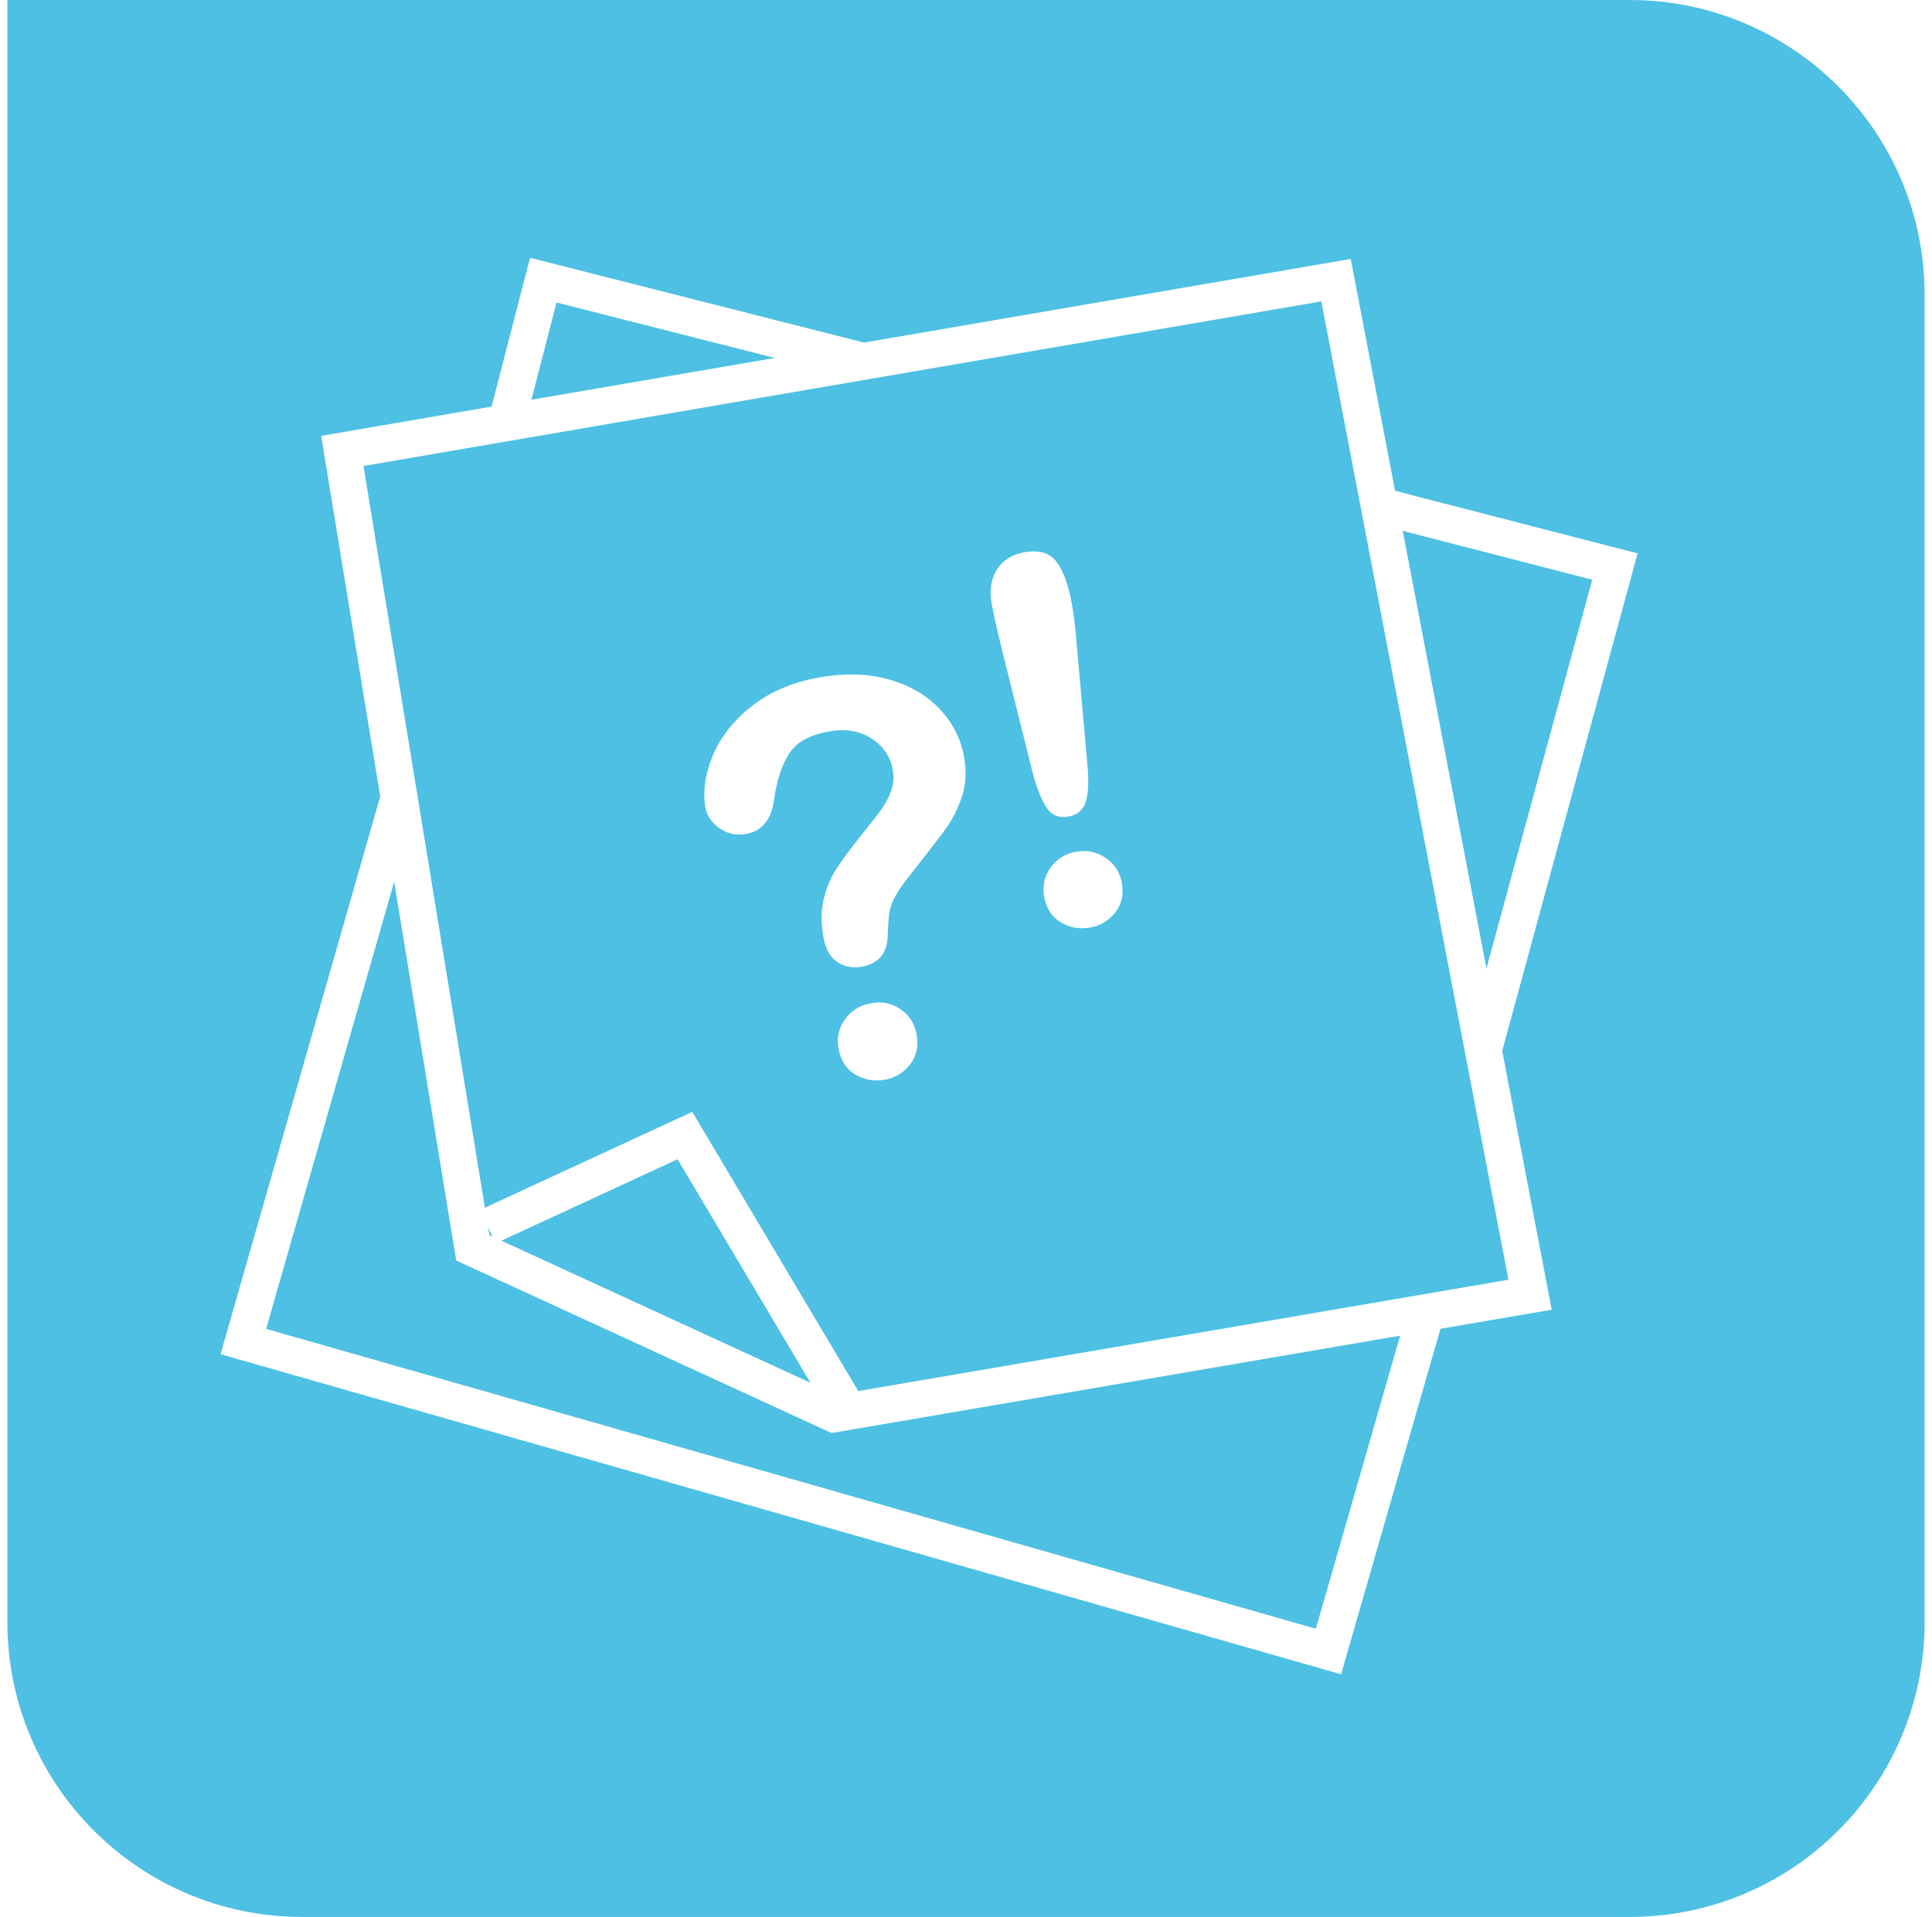 <svg width="131" height="130" viewBox="0 0 131 130" fill="none" xmlns="http://www.w3.org/2000/svg">
<g clip-path="url(#clip0_2016_25918)">
<g clip-path="url(#clip1_2016_25918)">
<rect x="0.5" width="130" height="130" fill="#4DC0E3"/>
</g>
<g filter="url(#filter0_dd_2016_25918)">
<path d="M90.59 19L23.212 30.581L32.059 84.625L56.554 95.886L103.748 87.804L90.59 19Z" stroke="white" stroke-width="2.5"/>
<path d="M33.074 83.187L46.441 77.01L57.936 96.346" stroke="white" stroke-width="2.5"/>
<path d="M100.5 71.5L109.5 38.423L93.68 34.34M96.557 89.469L90.077 112L16.5 90.978L27.089 53.99M34.237 29.067L36.837 19L58.5 24.5" stroke="white" stroke-width="2.5"/>
<path d="M47.84 54.812C47.642 53.706 47.801 52.533 48.316 51.277C48.83 50.015 49.706 48.895 50.945 47.911C52.183 46.924 53.718 46.27 55.546 45.942C57.246 45.638 58.801 45.675 60.215 46.063C61.625 46.449 62.784 47.111 63.682 48.048C64.584 48.989 65.144 50.078 65.369 51.333C65.544 52.309 65.496 53.214 65.226 54.021C64.952 54.835 64.588 55.564 64.128 56.204C63.663 56.839 62.829 57.923 61.614 59.457C61.277 59.884 61.014 60.257 60.825 60.574C60.632 60.886 60.499 61.168 60.423 61.415C60.345 61.661 60.295 61.906 60.271 62.137C60.246 62.374 60.22 62.79 60.194 63.382C60.186 64.62 59.593 65.351 58.422 65.561C57.812 65.67 57.262 65.561 56.779 65.243C56.292 64.925 55.981 64.378 55.842 63.603C55.667 62.63 55.667 61.759 55.847 60.997C56.027 60.231 56.315 59.532 56.722 58.901C57.131 58.279 57.696 57.515 58.417 56.618C59.053 55.837 59.507 55.249 59.783 54.862C60.059 54.471 60.276 54.056 60.432 53.61C60.588 53.165 60.624 52.702 60.539 52.226C60.374 51.302 59.883 50.584 59.074 50.068C58.262 49.56 57.307 49.406 56.205 49.603C54.915 49.834 54.02 50.323 53.528 51.074C53.035 51.826 52.688 52.864 52.489 54.187C52.325 55.569 51.685 56.359 50.57 56.559C49.913 56.677 49.32 56.54 48.784 56.168C48.252 55.791 47.938 55.34 47.843 54.809L47.84 54.812ZM59.994 73.223C59.28 73.35 58.613 73.234 57.996 72.873C57.382 72.511 57.001 71.919 56.854 71.097C56.723 70.368 56.87 69.707 57.298 69.117C57.722 68.528 58.313 68.167 59.065 68.032C59.816 67.897 60.471 68.035 61.064 68.442C61.657 68.85 62.018 69.42 62.149 70.149C62.294 70.958 62.144 71.639 61.698 72.2C61.252 72.758 60.686 73.099 59.994 73.223Z" fill="white"/>
<path d="M70.055 52.541L68.023 44.404C67.632 42.816 67.373 41.673 67.247 40.971C67.077 40.02 67.197 39.23 67.606 38.608C68.018 37.983 68.634 37.598 69.457 37.451C70.456 37.272 71.187 37.492 71.648 38.114C72.108 38.736 72.45 39.689 72.68 40.974C72.816 41.731 72.913 42.508 72.971 43.301L73.737 51.917C73.837 52.942 73.801 53.752 73.631 54.337C73.458 54.923 73.064 55.267 72.447 55.378C71.831 55.488 71.34 55.312 71.002 54.83C70.665 54.355 70.346 53.586 70.052 52.538L70.055 52.541ZM73.908 62.903C73.2 63.03 72.539 62.912 71.932 62.552C71.322 62.196 70.942 61.61 70.797 60.798C70.67 60.087 70.815 59.436 71.229 58.842C71.648 58.257 72.219 57.893 72.952 57.762C73.684 57.631 74.356 57.769 74.961 58.174C75.567 58.582 75.936 59.144 76.064 59.855C76.207 60.658 76.057 61.336 75.616 61.886C75.176 62.44 74.603 62.782 73.908 62.906L73.908 62.903Z" fill="white"/>
</g>
</g>
<defs>
<filter id="filter0_dd_2016_25918" x="6.954" y="5.482" width="112.085" height="120.062" filterUnits="userSpaceOnUse" color-interpolation-filters="sRGB">
<feFlood flood-opacity="0" result="BackgroundImageFix"/>
<feColorMatrix in="SourceAlpha" type="matrix" values="0 0 0 0 0 0 0 0 0 0 0 0 0 0 0 0 0 0 127 0" result="hardAlpha"/>
<feOffset dy="-4"/>
<feGaussianBlur stdDeviation="4"/>
<feComposite in2="hardAlpha" operator="out"/>
<feColorMatrix type="matrix" values="0 0 0 0 1 0 0 0 0 1 0 0 0 0 1 0 0 0 1 0"/>
<feBlend mode="normal" in2="BackgroundImageFix" result="effect1_dropShadow_2016_25918"/>
<feColorMatrix in="SourceAlpha" type="matrix" values="0 0 0 0 0 0 0 0 0 0 0 0 0 0 0 0 0 0 127 0" result="hardAlpha"/>
<feOffset dy="4"/>
<feGaussianBlur stdDeviation="4"/>
<feComposite in2="hardAlpha" operator="out"/>
<feColorMatrix type="matrix" values="0 0 0 0 0 0 0 0 0 0 0 0 0 0 0 0 0 0 0.45 0"/>
<feBlend mode="normal" in2="effect1_dropShadow_2016_25918" result="effect2_dropShadow_2016_25918"/>
<feBlend mode="normal" in="SourceGraphic" in2="effect2_dropShadow_2016_25918" result="shape"/>
</filter>
<clipPath id="clip0_2016_25918">
<rect width="130" height="130" fill="white" transform="translate(0.5)"/>
</clipPath>
<clipPath id="clip1_2016_25918">
<path d="M0.5 0H110.5C121.546 0 130.5 8.954 130.5 20V110C130.5 121.046 121.546 130 110.5 130H20.5C9.454 130 0.5 121.046 0.5 110V0Z" fill="white"/>
</clipPath>
</defs>
</svg>
